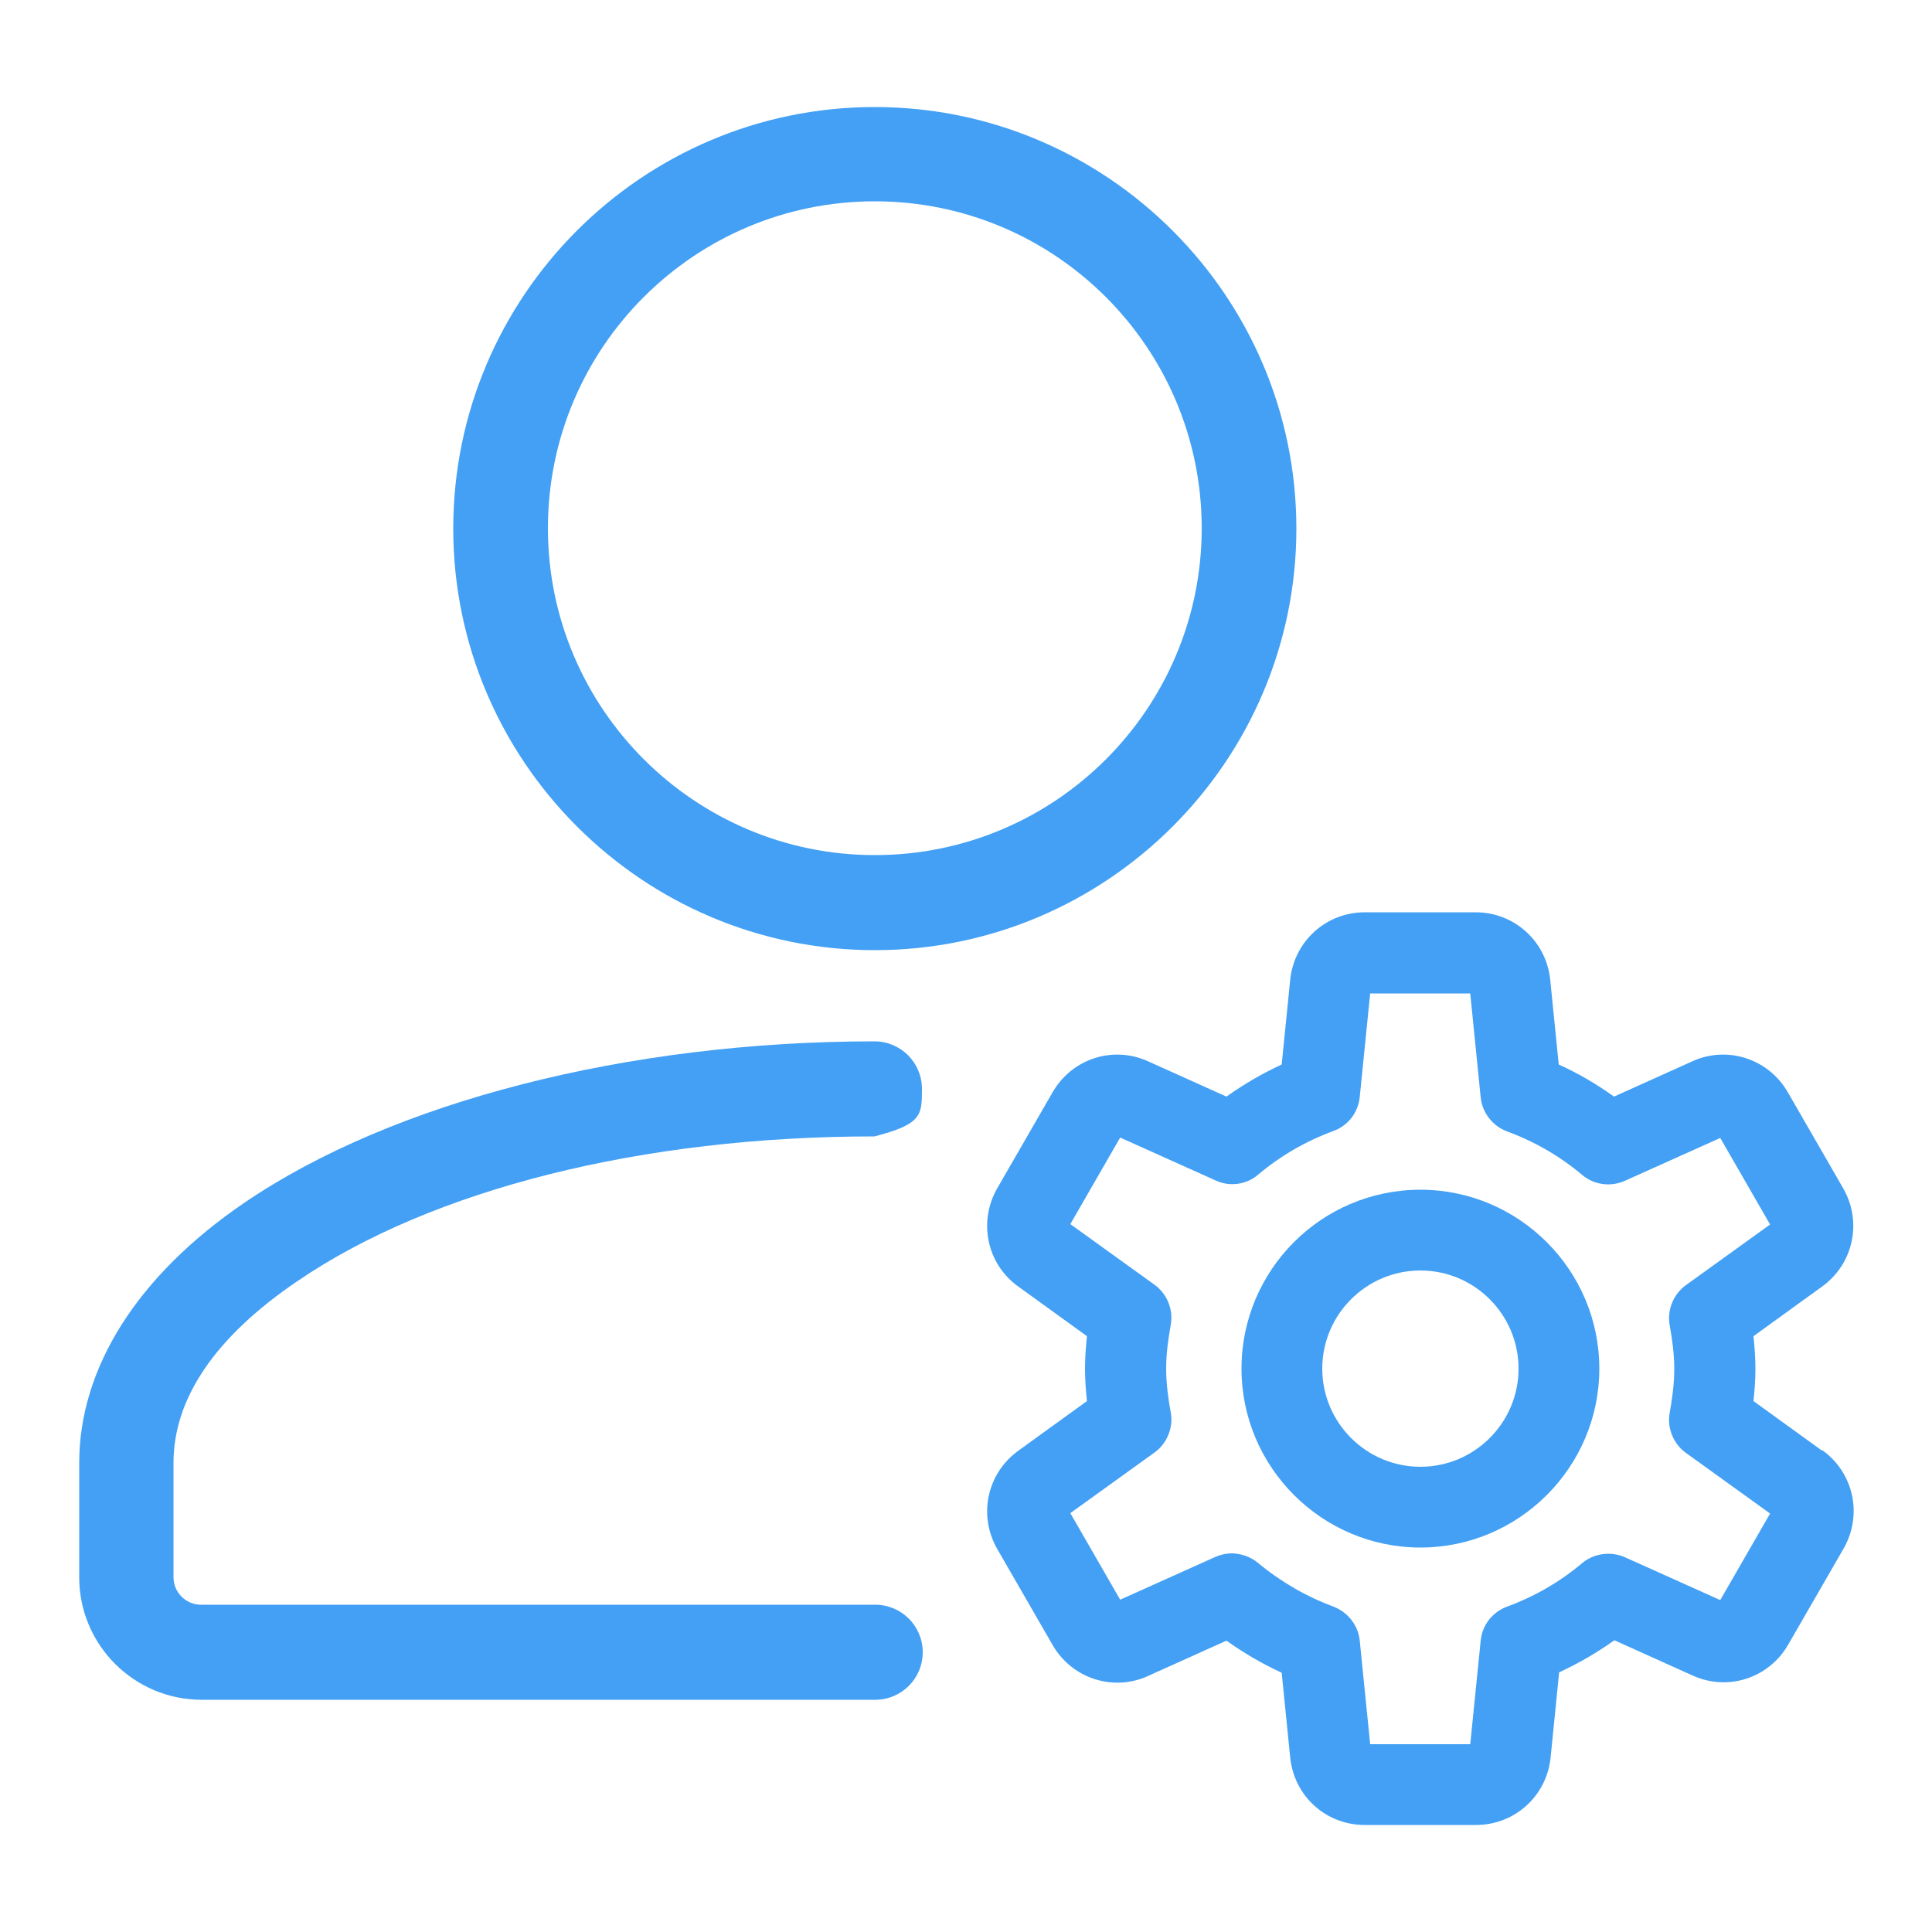 <svg width="50" height="50" viewBox="0 0 50 50" fill="none" xmlns="http://www.w3.org/2000/svg">
<path fill-rule="evenodd" clip-rule="evenodd" d="M22.64 26.95C16.26 26.95 10.16 28.51 6.32 31.13C3.56 33.01 2.05 35.4 2.05 37.86V40.82C2.05 42.57 3.47 43.99 5.22 43.99H22.65C23.33 43.99 23.88 43.44 23.88 42.76C23.88 42.08 23.33 41.53 22.65 41.53H5.2C4.81 41.53 4.49 41.21 4.49 40.82V37.86C4.49 36.19 5.57 34.6 7.69 33.16C11.19 30.77 16.63 29.41 22.63 29.41C23.86 29.094 23.86 28.86 23.86 28.18C23.86 27.5 23.31 26.95 22.63 26.95H22.64Z" fill="#43A0F4"/>
<path fill-rule="evenodd" clip-rule="evenodd" d="M22.64 2.77C16.62 2.77 11.73 7.67 11.73 13.68C11.73 19.69 16.63 24.59 22.64 24.59C28.65 24.59 33.55 19.69 33.55 13.68C33.55 7.67 28.65 2.77 22.64 2.77ZM22.64 22.13C17.98 22.13 14.18 18.34 14.18 13.67C14.18 9 17.97 5.21 22.64 5.21C27.31 5.21 31.1 9 31.1 13.67C31.1 18.34 27.31 22.13 22.64 22.13Z" fill="#43A0F4"/>
<path d="M36.76 30.79C34.2 30.79 32.13 32.87 32.13 35.42C32.13 37.97 34.21 40.05 36.76 40.05C39.31 40.05 41.39 37.97 41.39 35.42C41.39 32.87 39.31 30.79 36.76 30.79ZM39.3 35.42C39.3 36.82 38.16 37.96 36.76 37.96C35.36 37.96 34.22 36.82 34.22 35.42C34.22 34.02 35.36 32.88 36.76 32.88C38.16 32.88 39.3 34.02 39.3 35.42Z" fill="#43A0F4"/>
<path d="M47.15 37.54L45.38 36.26C45.41 35.97 45.43 35.69 45.43 35.42C45.43 35.15 45.41 34.87 45.38 34.58L47.15 33.3C47.97 32.71 48.2 31.62 47.7 30.75L46.27 28.27C45.77 27.4 44.7 27.05 43.79 27.47L41.77 28.38C41.31 28.05 40.83 27.77 40.34 27.55L40.12 25.36C40.02 24.36 39.19 23.61 38.19 23.61H35.32C34.32 23.61 33.49 24.36 33.39 25.36L33.17 27.55C32.67 27.78 32.19 28.06 31.74 28.38L29.72 27.47C28.8 27.05 27.74 27.4 27.24 28.27L25.81 30.75C25.31 31.62 25.54 32.72 26.36 33.3L28.13 34.58C28.1 34.87 28.08 35.15 28.08 35.42C28.08 35.69 28.1 35.97 28.13 36.26L26.36 37.54C25.54 38.13 25.31 39.22 25.81 40.09L27.24 42.57C27.74 43.44 28.81 43.79 29.72 43.37L31.74 42.46C32.19 42.78 32.67 43.06 33.17 43.29L33.39 45.48C33.49 46.48 34.31 47.23 35.32 47.23H38.2C39.2 47.23 40.03 46.48 40.13 45.48L40.35 43.28C40.85 43.05 41.33 42.77 41.78 42.45L43.8 43.36C44.72 43.78 45.78 43.43 46.28 42.56L47.71 40.08C48.21 39.21 47.98 38.12 47.16 37.53L47.15 37.54ZM38.32 42.46L38.05 45.14H35.46L35.19 42.46C35.15 42.06 34.88 41.72 34.51 41.58C33.81 41.32 33.15 40.94 32.56 40.45C32.37 40.29 32.13 40.21 31.89 40.2C31.74 40.2 31.6 40.23 31.46 40.29L28.99 41.4L27.7 39.16L29.88 37.59C30.2 37.36 30.37 36.95 30.3 36.56C30.24 36.23 30.18 35.83 30.18 35.42C30.18 35.01 30.24 34.62 30.3 34.28C30.37 33.89 30.2 33.48 29.88 33.25L27.7 31.68L28.99 29.44L31.46 30.55C31.82 30.72 32.26 30.66 32.56 30.4C33.14 29.91 33.8 29.53 34.51 29.27C34.89 29.13 35.15 28.79 35.19 28.39L35.46 25.71H38.05L38.32 28.4C38.36 28.8 38.63 29.14 39 29.28C39.71 29.54 40.37 29.92 40.95 30.41C41.26 30.67 41.69 30.72 42.05 30.56L44.52 29.45L45.81 31.69L43.63 33.26C43.31 33.49 43.14 33.9 43.21 34.29C43.27 34.62 43.33 35.02 43.33 35.43C43.33 35.84 43.27 36.23 43.21 36.57C43.14 36.96 43.31 37.37 43.63 37.6L45.81 39.17L44.52 41.41L42.05 40.3C41.69 40.14 41.25 40.2 40.95 40.45C40.37 40.94 39.71 41.32 39 41.58C38.62 41.72 38.36 42.06 38.32 42.46Z" fill="#43A0F4"/>
</svg>
